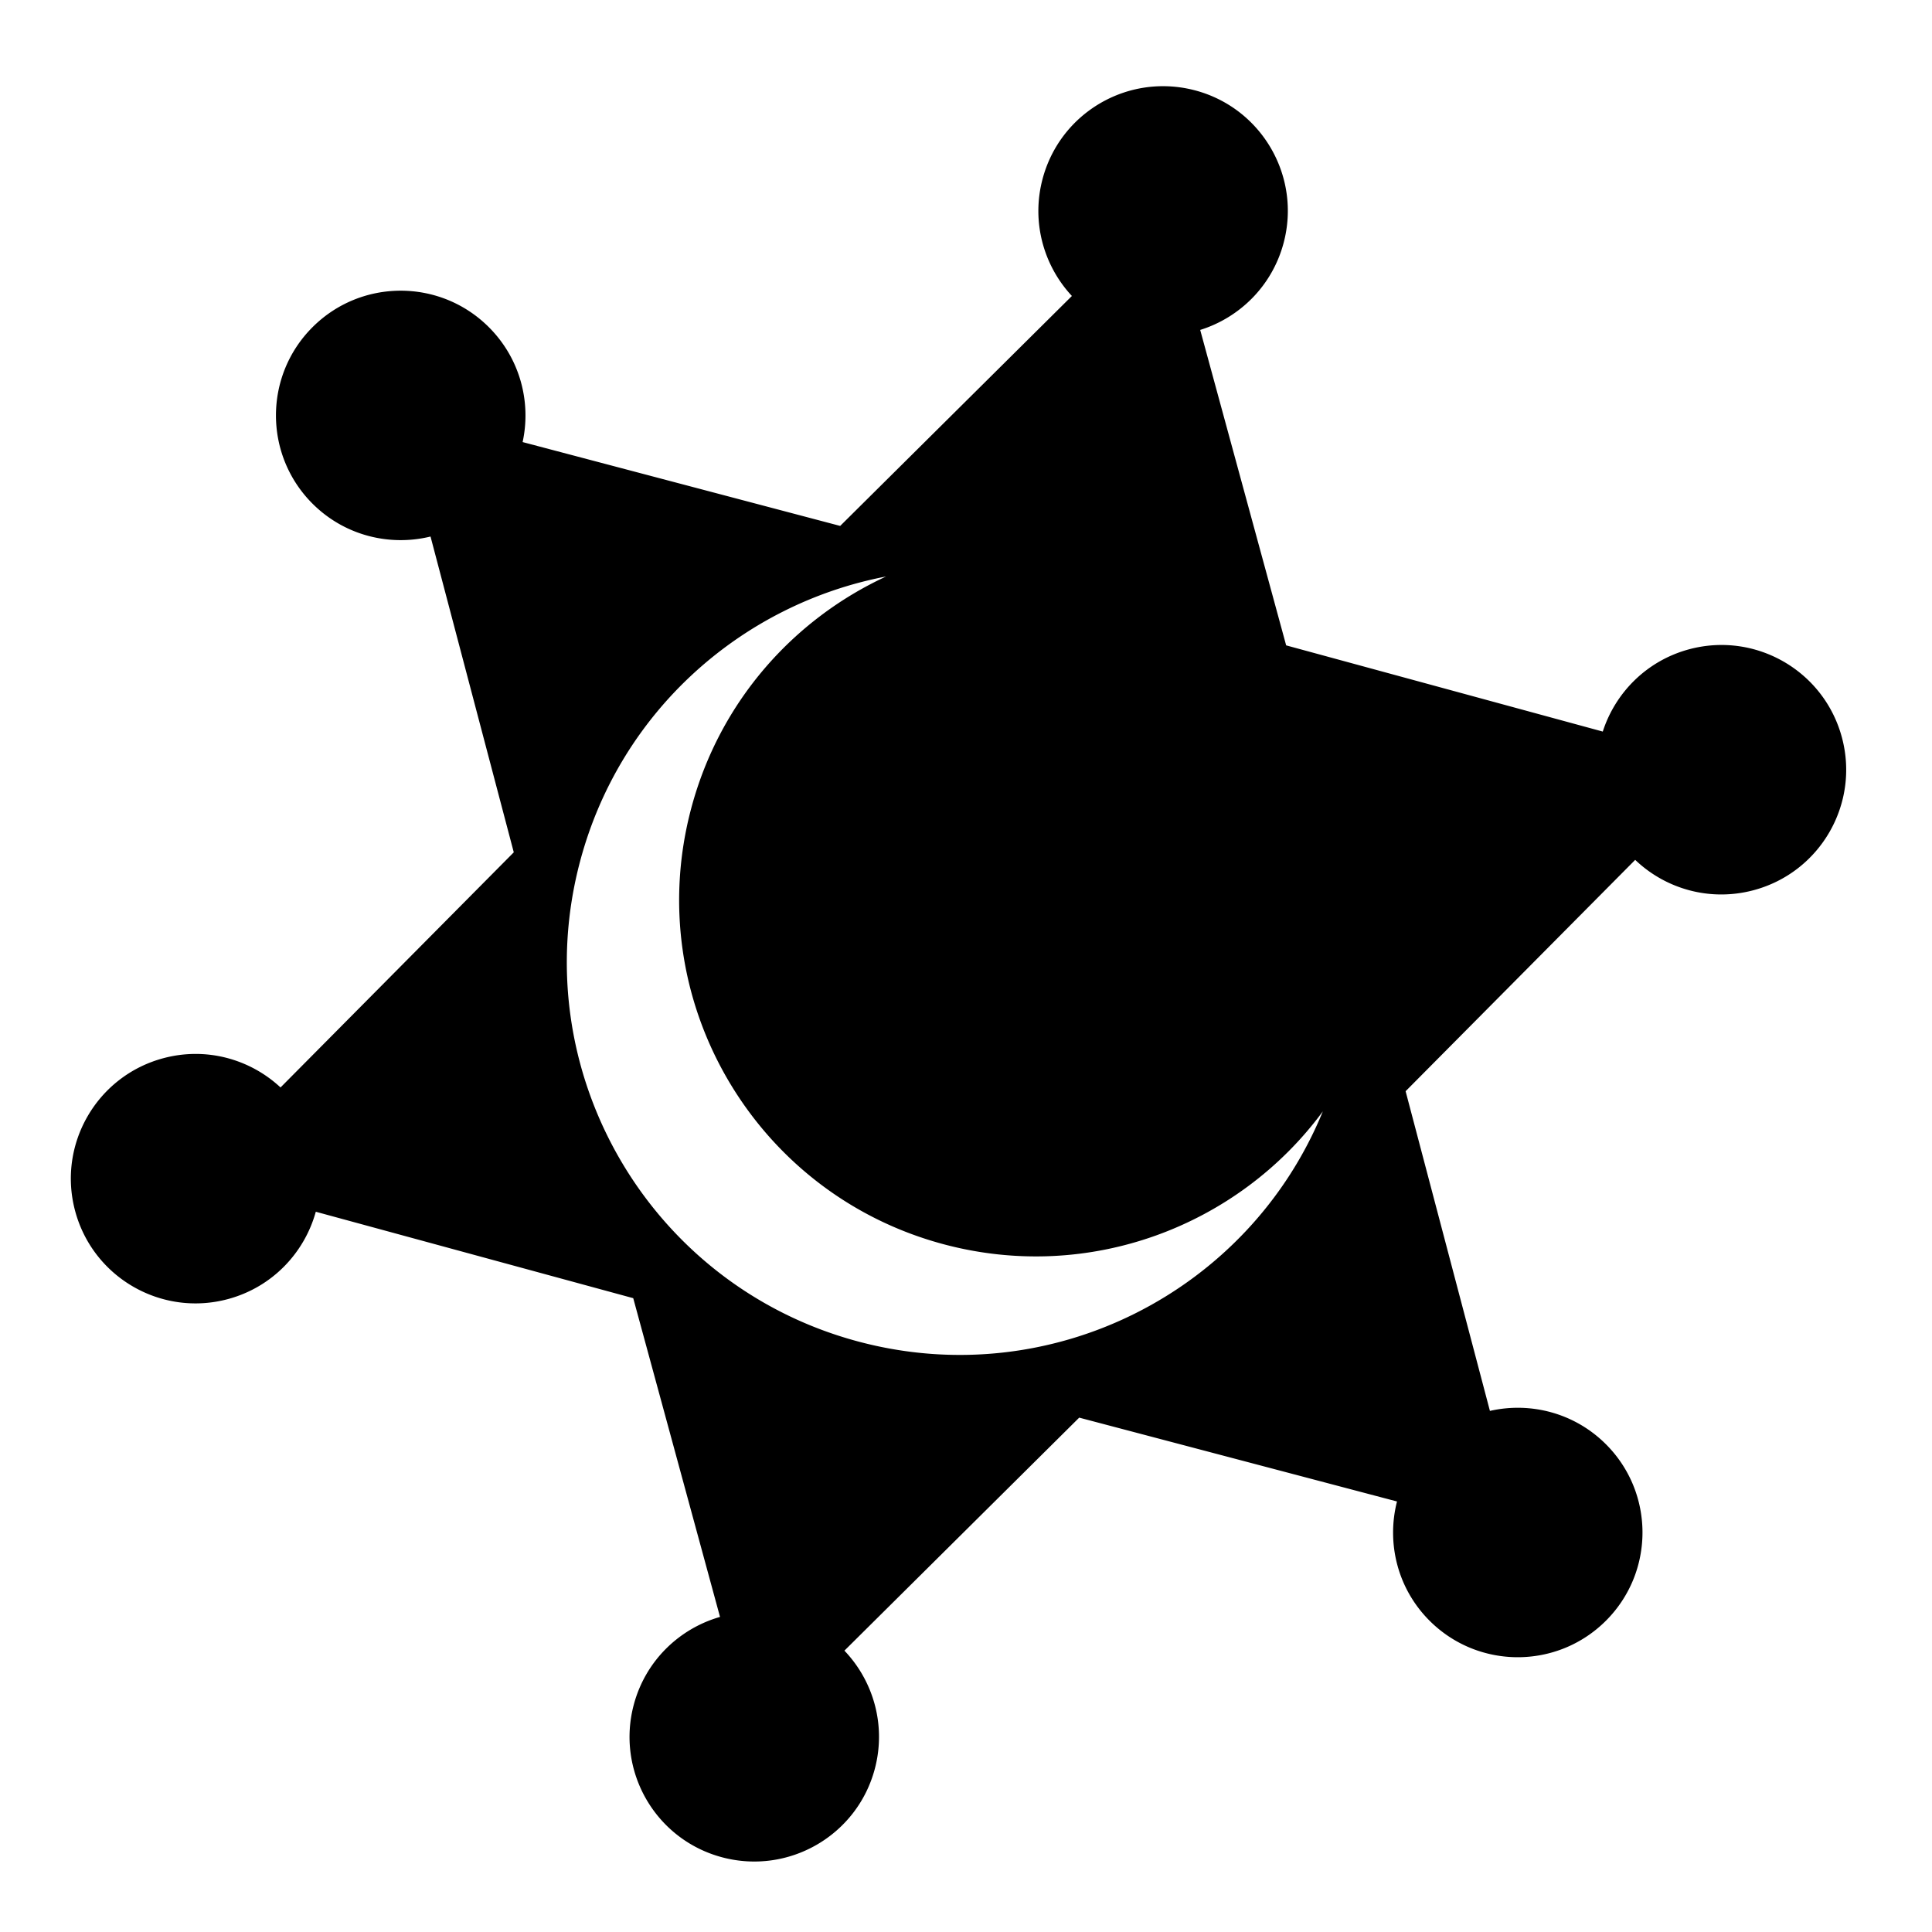<?xml version="1.0" encoding="utf-8"?>
<!-- Generator: www.svgicons.com -->
<svg xmlns="http://www.w3.org/2000/svg" width="800" height="800" viewBox="0 0 512 512">
<path fill="currentColor" d="M308.53 22.844c-14.72-.147-28.23 9.623-32.217 24.5c-3.06 11.418.25 23.036 7.75 31.093l-61.407 60.938l-84.156-22.22c2.312-10.624-.677-22.176-8.938-30.436c-12.907-12.91-33.842-12.91-46.75 0c-12.907 12.906-12.907 33.84 0 46.75c8.48 8.477 20.43 11.377 31.282 8.718l22.062 83.687l-61.812 62.313c-8.058-7.5-19.645-10.81-31.063-7.75c-17.63 4.724-28.098 22.836-23.374 40.468s22.837 28.1 40.47 23.375c11.736-3.144 20.293-12.234 23.312-23.155l84.124 22.906l23 84.47c-10.784 3.093-19.728 11.592-22.843 23.22c-4.726 17.63 5.71 35.743 23.343 40.467c17.63 4.725 35.775-5.71 40.5-23.343c3.096-11.556-.338-23.34-8.032-31.406l62.22-61.75l84.22 22.218c-2.797 10.937.063 23.033 8.624 31.594c12.907 12.907 33.842 12.907 46.75 0c12.907-12.907 12.907-33.843 0-46.75c-8.342-8.342-20.04-11.284-30.75-8.844l-22.344-84.72l60.844-61.31c8.068 7.714 19.835 11.13 31.406 8.03c17.632-4.724 28.1-22.837 23.375-40.47c-4.725-17.63-22.837-28.098-40.47-23.374c-11.247 3.015-19.574 11.5-22.905 21.813l-83.906-22.844l-22.78-83.593c10.447-3.265 19.05-11.643 22.092-23c4.725-17.63-5.743-35.744-23.375-40.468a33 33 0 0 0-8.25-1.126zM234.814 152.78c-24.536 11.362-44.05 33.124-51.594 61.282c-13.5 50.382 16.4 102.157 66.78 115.657c38.656 10.357 78.18-4.8 100.563-35.19c-19.542 47.778-72.017 74.68-123.188 60.97c-55.507-14.873-88.467-71.93-73.594-127.438c10.673-39.826 43.08-68.017 81.032-75.28z"/>
</svg>